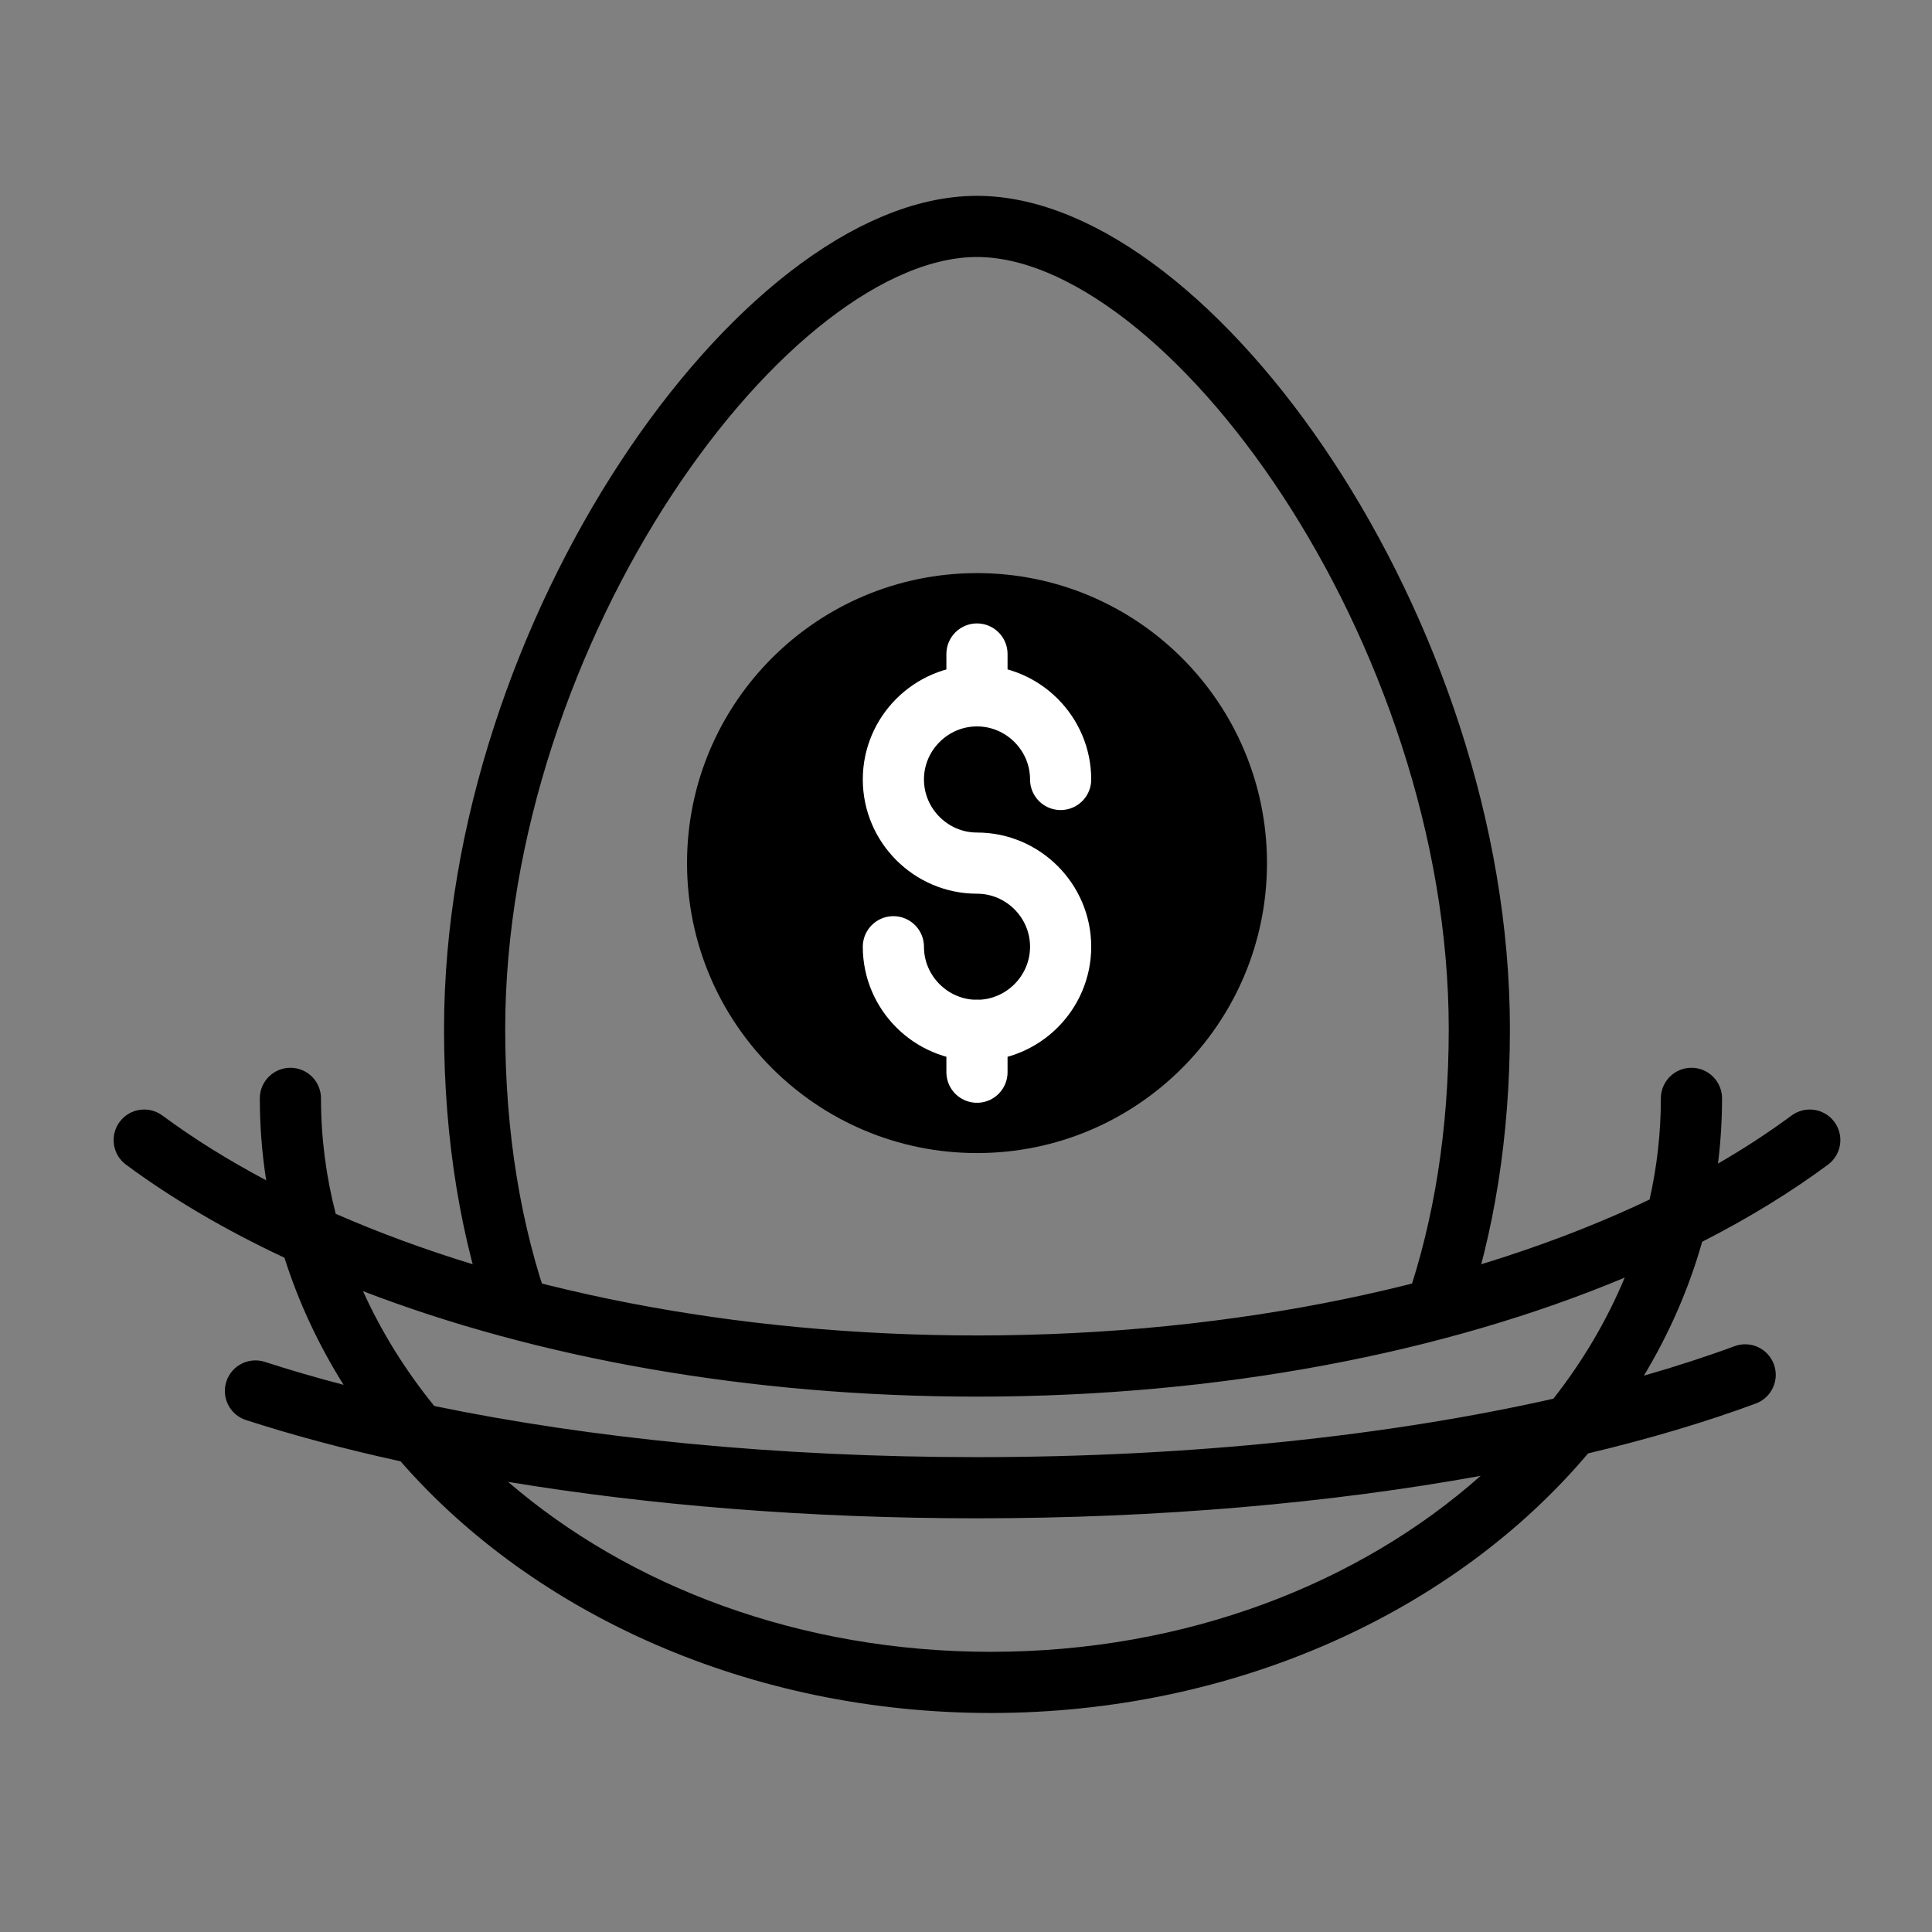 <svg width="56" height="56" viewBox="0 0 56 56" fill="none" xmlns="http://www.w3.org/2000/svg">
<rect x="0" y="0" width="56" height="56" fill="#808080" stroke="none"/>
<path d="M36.724 25.017C36.724 29.659 32.961 33.422 28.319 33.422C23.677 33.422 19.914 29.659 19.914 25.017C19.914 20.375 23.677 16.612 28.319 16.612C32.961 16.612 36.724 20.375 36.724 25.017Z" fill="#2F8AEF" style="fill:#2F8AEF;fill:color(display-p3 0.184 0.54 0.938);fill-opacity:1;"/>
<path d="M28.318 29.866V31.078" stroke="white" style="stroke:white;stroke-opacity:1;" stroke-width="1.773" stroke-miterlimit="10" stroke-linecap="round" stroke-linejoin="round"/>
<path d="M28.318 18.957V20.169" stroke="white" style="stroke:white;stroke-opacity:1;" stroke-width="1.773" stroke-miterlimit="10" stroke-linecap="round" stroke-linejoin="round"/>
<path d="M25.895 27.442C25.895 28.775 26.985 29.866 28.319 29.866C29.652 29.866 30.743 28.775 30.743 27.442C30.743 26.108 29.652 25.018 28.319 25.018C26.985 25.018 25.895 23.927 25.895 22.593C25.895 21.26 26.985 20.169 28.319 20.169C29.652 20.169 30.743 21.26 30.743 22.593" stroke="white" style="stroke:white;stroke-opacity:1;" stroke-width="1.773" stroke-miterlimit="10" stroke-linecap="round" stroke-linejoin="round"/>
<path d="M41.623 37.932C42.43 35.574 42.879 32.859 42.879 29.83C42.879 18.287 34.478 6.563 28.318 6.563C22.157 6.563 13.757 18.287 13.757 29.83C13.757 32.973 14.24 35.779 15.106 38.198" stroke="black" style="stroke:black;stroke-opacity:1;" stroke-width="1.773"/>
<path fill-rule="evenodd" clip-rule="evenodd" d="M8.417 30.95C8.907 30.95 9.304 31.347 9.304 31.836C9.304 32.98 9.451 34.1 9.731 35.183C14.723 37.37 21.199 38.709 28.319 38.709C35.879 38.709 42.712 37.199 47.814 34.769C48.029 33.815 48.141 32.835 48.141 31.836C48.141 31.347 48.538 30.95 49.027 30.95C49.517 30.95 49.914 31.347 49.914 31.836C49.914 32.476 49.874 33.107 49.797 33.727C50.561 33.285 51.274 32.819 51.93 32.334C52.324 32.043 52.879 32.126 53.17 32.519C53.461 32.913 53.378 33.468 52.984 33.759C51.896 34.564 50.675 35.312 49.338 35.993C48.952 37.358 48.381 38.657 47.649 39.874C48.582 39.607 49.46 39.322 50.277 39.02C50.736 38.85 51.246 39.084 51.416 39.543C51.586 40.002 51.351 40.512 50.892 40.682C49.436 41.221 47.806 41.706 46.031 42.128C42.166 46.708 35.801 49.652 28.722 49.652C21.762 49.652 15.492 46.805 11.61 42.357C10.002 42.006 8.503 41.605 7.131 41.161C6.665 41.011 6.41 40.511 6.561 40.045C6.711 39.58 7.211 39.324 7.677 39.475C8.4 39.709 9.161 39.931 9.959 40.14C9.234 38.984 8.656 37.751 8.245 36.456C6.535 35.655 4.993 34.75 3.653 33.759C3.259 33.468 3.176 32.913 3.467 32.519C3.758 32.126 4.313 32.043 4.707 32.334C5.609 33.001 6.616 33.629 7.716 34.212C7.594 33.436 7.531 32.643 7.531 31.836C7.531 31.347 7.928 30.95 8.417 30.95ZM10.522 37.425C11.054 38.603 11.749 39.719 12.586 40.753C17.109 41.689 22.507 42.236 28.319 42.236C34.557 42.236 40.316 41.605 45.026 40.542C45.879 39.453 46.576 38.275 47.093 37.032C41.903 39.205 35.373 40.482 28.319 40.482C21.7 40.482 15.543 39.358 10.522 37.425ZM28.722 47.879C23.174 47.879 18.236 45.975 14.727 42.953C18.818 43.63 23.438 44.009 28.319 44.009C33.602 44.009 38.582 43.565 42.917 42.778C39.398 45.901 34.377 47.879 28.722 47.879Z" fill="url(#paint0_linear_671_7118)" style=""/>
<defs>
<linearGradient id="paint0_linear_671_7118" x1="28.319" y1="30.95" x2="29.766" y2="52.575" gradientUnits="userSpaceOnUse">
<stop offset="0.099" stop-color="#72F39D" style="stop-color:#72F39D;stop-color:color(display-p3 0.447 0.953 0.616);stop-opacity:1;"/>
<stop offset="1" stop-color="#2F8AEF" style="stop-color:#2F8AEF;stop-color:color(display-p3 0.184 0.54 0.938);stop-opacity:1;"/>
</linearGradient>
</defs>
</svg>
